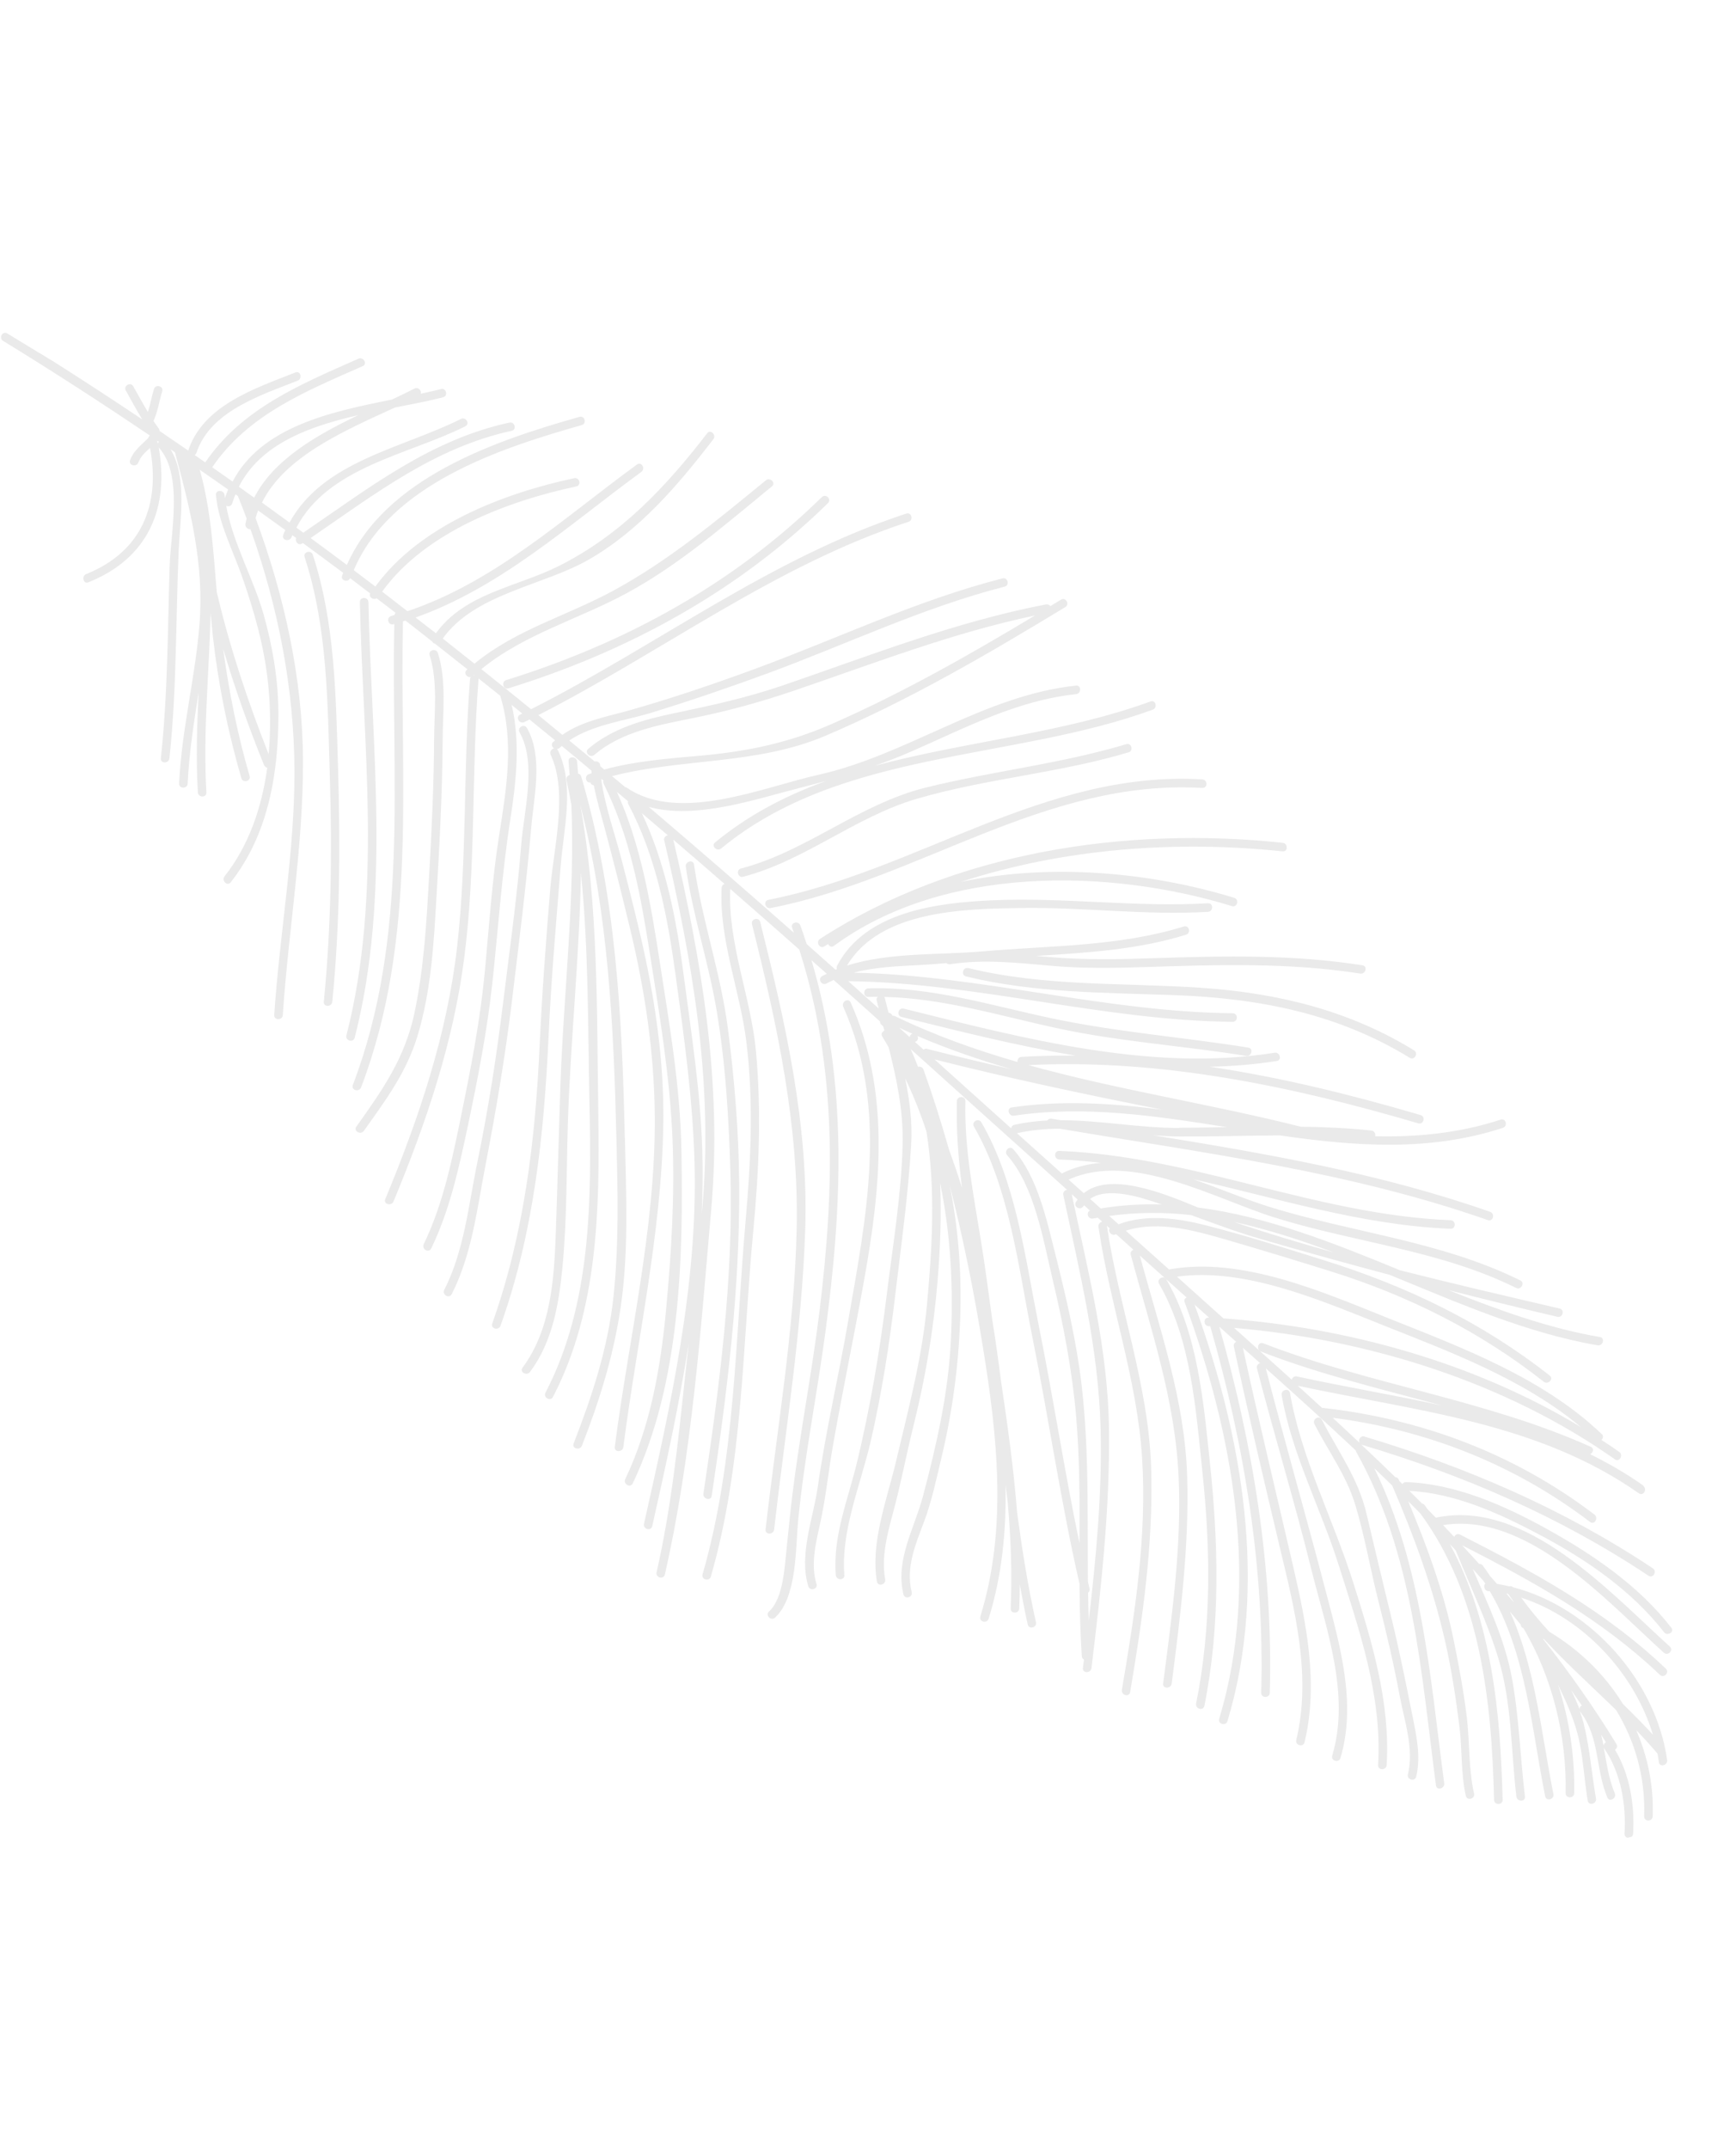 <svg width="261" height="323" viewBox="0 0 261 323" fill="none" xmlns="http://www.w3.org/2000/svg">
<g opacity="0.1" clip-path="url(#clip0_41_903)">
<path d="M198.727 213.393C198.354 212.655 197.243 213.304 197.617 214.042C199.756 218.242 202.434 221.729 203.805 226.337C205.211 231.031 206.041 235.946 207.249 240.707C208.45 245.441 209.56 250.187 210.455 254.991C211.168 258.762 212.609 262.878 211.675 266.711C211.486 267.519 212.724 267.85 212.916 267.054C213.654 264.004 212.945 260.854 212.34 257.839C211.382 253.052 210.431 248.291 209.28 243.543C207.99 238.223 206.716 232.913 205.467 227.596C204.207 222.187 201.2 218.233 198.724 213.38L198.727 213.393Z" fill="#272525"/>
<path d="M193.933 209.377C193.796 208.562 192.547 208.897 192.697 209.709C194.194 218.475 198.528 226.629 201.211 235.077C204.31 244.874 207.826 254.87 207.188 265.304C207.138 266.128 208.425 266.135 208.474 265.311C209.047 255.841 206.244 246.695 203.42 237.771C200.443 228.374 195.604 219.097 193.946 209.374L193.933 209.377Z" fill="#272525"/>
<path d="M175.366 192.313C174.958 191.598 173.848 192.247 174.256 192.962C179.088 201.308 179.788 211.842 180.776 221.231C182.004 232.828 182.154 244.591 179.832 256.057C179.671 256.871 180.912 257.215 181.073 256.401C183.517 244.226 183.182 231.877 181.876 219.585C180.914 210.445 180.036 200.405 175.35 192.304L175.366 192.313Z" fill="#272525"/>
<path d="M125.252 217.166C126.706 208.921 128.428 200.712 129.908 192.46C132.437 178.383 133.885 164.109 127.894 150.68C127.554 149.919 126.447 150.58 126.783 151.329C133.638 166.718 130.226 182.951 127.468 198.847C126.048 207.069 124.125 215.183 122.959 223.446C122.293 228.127 120.072 233.711 121.522 238.42C121.761 239.208 123.01 238.873 122.759 238.089C121.777 234.931 122.778 231.499 123.438 228.361C124.218 224.663 124.586 220.887 125.252 217.166V217.166Z" fill="#272525"/>
<path d="M107.006 224.814C109.339 209.248 111.274 193.613 111.133 177.845C111.072 170.1 110.428 162.296 109.44 154.624C108.358 146.247 105.531 138.27 104.343 129.948C104.231 129.127 102.985 129.474 103.106 130.28C104.14 137.52 106.482 144.491 107.712 151.706C109.079 159.737 109.576 168 109.812 176.144C110.283 192.337 108.158 208.523 105.759 224.499C105.64 225.315 106.881 225.658 107 224.842L107.006 224.814Z" fill="#272525"/>
<path d="M116.386 229.899C118.101 214.851 120.583 199.894 121.063 184.73C121.564 168.939 118.094 153.819 114.296 138.585C114.092 137.774 112.859 138.118 113.06 138.916C116.837 154.075 120.12 169.001 119.776 184.723C119.442 199.875 116.808 214.872 115.1 229.892C115.009 230.714 116.296 230.721 116.386 229.899Z" fill="#272525"/>
<path d="M62.771 155.703C64.839 148.889 65.228 141.659 65.635 134.601C66.09 126.812 66.504 119.022 66.55 111.221C66.578 107.036 67.133 102.195 65.836 98.162C65.585 97.377 64.336 97.712 64.6 98.493C65.847 102.391 65.287 107.165 65.264 111.214C65.231 117.903 64.912 124.586 64.54 131.271C64.145 138.326 63.773 145.362 62.305 152.299C60.876 159.024 57.485 163.88 53.579 169.335C53.096 170.005 54.216 170.651 54.699 169.981C57.983 165.383 61.115 161.177 62.771 155.703Z" fill="#272525"/>
<path d="M53.326 155.976C58.793 134.649 55.856 112.234 55.389 90.51C55.369 89.677 54.083 89.67 54.103 90.503C54.565 112.107 57.516 134.424 52.084 155.633C51.879 156.431 53.12 156.775 53.326 155.976Z" fill="#272525"/>
<path d="M48.673 150.571C48.595 151.389 49.881 151.396 49.959 150.578C51.121 138.868 51.174 127.104 50.821 115.341C50.492 104.626 50.383 93.676 47.033 83.392C46.782 82.608 45.533 82.942 45.797 83.724C49.284 94.417 49.261 105.889 49.598 117.035C49.932 128.221 49.784 139.429 48.686 150.567L48.673 150.571Z" fill="#272525"/>
<path d="M76.92 150.831C77.985 142.04 79.099 133.278 79.86 124.461C80.265 119.769 81.701 113.773 79.223 109.421C78.815 108.705 77.705 109.355 78.113 110.07C80.741 114.68 78.771 121.914 78.365 126.958C77.733 134.942 76.612 142.868 75.63 150.811C74.638 158.865 73.406 166.78 71.762 174.725C70.432 181.166 69.811 187.93 66.794 193.877C66.423 194.611 67.53 195.261 67.913 194.523C70.977 188.497 71.732 181.628 73.003 175.068C74.569 166.983 75.92 159.008 76.92 150.831Z" fill="#272525"/>
<path d="M93.936 171.041C93.533 152.734 92.591 134.382 87.383 116.713C87.316 116.46 87.13 116.321 86.917 116.283C86.862 115.676 86.82 115.065 86.766 114.458C86.682 113.642 85.405 113.619 85.479 114.451C85.541 115.137 85.6 115.811 85.647 116.488C85.344 116.569 85.083 116.856 85.175 117.25C85.443 118.503 85.686 119.763 85.913 121.014C86.468 135.197 84.714 149.391 84.24 163.566C83.996 170.879 83.817 178.187 83.557 185.491C83.308 192.332 82.792 199.893 78.566 205.568C78.067 206.229 79.184 206.863 79.686 206.215C83.06 201.7 84.005 196.093 84.549 190.606C85.255 183.4 85.153 176.058 85.377 168.819C85.775 156.327 87.122 143.743 87.342 131.191C88.495 142.659 88.389 154.274 88.621 165.786C88.928 180.455 88.939 195.988 82.019 209.321C81.635 210.059 82.755 210.706 83.139 209.968C89.951 196.839 90.159 181.721 89.951 167.269C89.717 151.863 89.986 136.215 87.25 121.007L87.243 120.982C91.462 137.334 92.259 154.184 92.675 171.028C92.869 178.967 93.08 186.969 92.237 194.874C91.431 202.513 89.026 209.837 86.244 216.964C85.937 217.736 87.188 218.063 87.485 217.308C90.143 210.524 92.267 203.668 93.321 196.449C94.543 188.091 94.138 179.465 93.952 171.05L93.936 171.041Z" fill="#272525"/>
<path d="M76.449 103.458C94.464 97.874 110.97 88.881 124.48 75.621C125.069 75.043 124.164 74.137 123.562 74.717C110.189 87.833 93.931 96.692 76.106 102.225C75.317 102.463 75.652 103.712 76.437 103.461L76.449 103.458Z" fill="#272525"/>
<path d="M169.662 113.095C170.45 112.857 170.131 111.617 169.331 111.859C159.43 114.823 149.12 115.908 139.107 118.402C129.085 120.912 121.255 127.972 111.398 130.546C110.603 130.759 110.935 131.995 111.73 131.782C121.031 129.357 128.512 122.81 137.786 120.081C148.239 117.01 159.209 116.22 169.659 113.082L169.662 113.095Z" fill="#272525"/>
<path d="M115.526 135.254C114.718 135.416 115.049 136.652 115.857 136.49C138.264 132.109 157.107 117.054 180.761 118.436C181.585 118.486 181.592 117.2 180.767 117.15C156.99 115.76 138.059 130.838 115.526 135.254Z" fill="#272525"/>
<path d="M123.282 141.139C122.589 141.582 123.242 142.705 123.931 142.25C124.116 142.132 124.314 142.012 124.511 141.891C124.64 142.222 124.999 142.45 125.371 142.175C141.743 130.108 166.58 130.457 185.222 136.197C186.018 136.444 186.349 135.206 185.566 134.956C173.171 131.138 158.07 129.681 144.455 132.559C159.96 127.498 176.888 126.289 192.833 127.965C193.655 128.056 193.661 126.77 192.839 126.679C169.253 124.184 143.448 128.042 123.279 141.126L123.282 141.139Z" fill="#272525"/>
<path d="M247.066 223.291C244.482 221.468 241.798 219.929 239.07 218.578C239.517 218.377 239.718 217.715 239.165 217.471C223.361 210.362 206.017 208.154 189.917 201.908C189.145 201.601 188.818 202.852 189.573 203.15C198.448 206.599 207.704 208.797 216.86 211.279C209.632 209.687 202.265 208.483 194.984 206.892C194.58 206.797 194.29 207.078 194.21 207.383C193.853 207.06 193.496 206.736 193.138 206.413C190.607 204.13 188.079 201.86 185.538 199.593C205.626 201.295 226.361 207.733 242.793 219.352C243.476 219.832 244.109 218.715 243.439 218.232C242.57 217.613 241.667 217.017 240.767 216.433C241.016 216.204 241.118 215.826 240.796 215.533C231.939 207.103 219.961 202.619 208.789 198.163C198.841 194.19 186.709 188.828 175.763 190.814C173.591 188.868 171.424 186.934 169.252 184.987C174.344 183.352 180.098 185.096 185.055 186.54C190.085 188.004 195.107 189.539 200.11 191.105C211.757 194.758 222.495 200.115 232.095 207.684C232.743 208.186 233.65 207.28 232.998 206.766C222.785 198.726 211.48 193.318 199.126 189.449C193.31 187.627 187.44 185.752 181.532 184.239C177.173 183.108 172.447 182.427 168.169 184.02C167.705 183.603 167.242 183.187 166.766 182.773C170.922 182.187 175.019 182.185 179.075 182.639C182.473 183.865 185.833 185.155 189.323 186.167C195.849 188.069 202.393 189.885 208.958 191.628C219.351 195.901 229.688 200.419 240.201 202.212C241.008 202.348 241.352 201.106 240.545 200.971C232.878 199.659 225.321 196.938 217.778 193.916C223.219 195.297 228.678 196.647 234.145 197.927C234.953 198.116 235.296 196.874 234.488 196.685C226.528 194.83 218.484 192.969 210.489 190.934C200.475 186.816 190.426 182.816 180.095 181.5C174.438 179.109 166.764 176.203 162.942 179.35C162.18 178.675 161.427 177.984 160.665 177.31C170.08 172.989 182.648 180.181 191.639 183.004C203.713 186.787 216.476 187.896 227.939 193.586C228.673 193.957 229.32 192.838 228.585 192.467C216.653 186.537 203.256 185.286 190.667 181.345C187.199 180.26 183.338 178.617 179.358 177.236C192.196 180.137 204.838 184.173 218.079 184.695C218.913 184.728 218.92 183.442 218.086 183.408C198.029 182.631 179.331 173.755 159.265 172.993C158.431 172.96 158.424 174.246 159.258 174.279C161.375 174.361 163.466 174.545 165.545 174.785C163.562 174.952 161.618 175.418 159.777 176.317C159.726 176.331 159.699 176.379 159.664 176.402C157.406 174.384 155.145 172.353 152.887 170.335C154.976 169.856 157.118 169.674 159.288 169.647C180.984 173.312 202.813 176.062 223.693 183.393C224.483 183.668 224.814 182.43 224.037 182.152C207.573 176.369 190.505 173.424 173.374 170.646C174.725 170.744 176.069 170.816 177.397 170.825C182.406 170.849 187.405 170.686 192.401 170.658C203.681 172.287 214.904 173.147 225.953 169.524C226.738 169.273 226.403 168.024 225.622 168.288C219.396 170.334 213.092 170.928 206.754 170.788C206.833 170.428 206.645 169.979 206.172 169.929C202.637 169.552 199.096 169.405 195.553 169.354C181.994 165.93 168.073 163.832 154.619 160.095C174.475 159.115 194.276 163.274 213.238 168.848C214.031 169.081 214.374 167.84 213.581 167.606C203.234 164.565 192.606 161.937 181.874 160.337C185.25 160.271 188.613 160.005 191.959 159.473C192.778 159.349 192.43 158.103 191.628 158.237C173.072 161.195 153.79 156.045 135.877 151.61C135.066 151.408 134.735 152.646 135.533 152.851C144.034 154.954 152.828 157.195 161.713 158.667C159.004 158.65 156.3 158.698 153.584 158.858C153.132 158.885 152.926 159.278 152.98 159.629C146.692 157.811 140.522 155.625 134.556 152.734C134.431 152.673 134.307 152.666 134.191 152.684C134.148 152.627 134.119 152.568 134.089 152.508C133.956 152.314 133.787 152.237 133.594 152.222C133.404 151.515 133.215 150.809 133.051 150.095C133.024 149.995 132.988 149.91 132.929 149.844C141.876 150.029 150.545 152.763 159.263 154.619C168.512 156.589 178.02 157.205 187.346 158.708C188.153 158.844 188.509 157.599 187.69 157.467C177.773 155.879 167.727 155.123 157.886 153.014C148.825 151.088 139.917 148.269 130.557 148.56C129.728 148.593 129.717 149.866 130.55 149.846C131.031 149.825 131.507 149.833 131.979 149.828C131.826 149.964 131.744 150.162 131.811 150.414C131.916 150.805 132.008 151.2 132.113 151.591C130.582 150.216 129.063 148.838 127.536 147.476C146.963 147.72 165.877 153.415 185.325 153.585C186.152 153.593 186.158 152.307 185.331 152.298C166.153 152.124 147.498 146.589 128.344 146.205C131.511 145.357 134.886 145.237 138.165 145.061C139.539 144.99 140.915 144.879 142.291 144.767C142.432 144.891 142.614 144.964 142.836 144.932C147.847 144.157 152.849 144.709 157.862 145.151C162.574 145.579 167.223 145.523 171.954 145.364C182.839 145.016 193.69 144.637 204.502 146.337C205.309 146.472 205.665 145.228 204.846 145.096C194.468 143.455 184.062 143.674 173.581 144.022C168.316 144.202 163.138 144.305 157.881 143.861C157.177 143.807 156.47 143.739 155.765 143.685C163.37 143.202 170.988 142.77 178.315 140.495C179.103 140.257 178.781 139.005 177.984 139.259C168.199 142.3 157.833 142.117 147.713 143.003C141.279 143.564 133.722 143.115 127.341 145.135C132.323 136.783 145.027 136.611 153.591 136.479C162.925 136.344 172.282 137.609 181.612 137.056C182.438 137.011 182.445 135.725 181.619 135.77C170.757 136.409 159.868 134.824 148.985 135.334C140.799 135.715 130.082 137.046 125.859 145.154C125.761 145.343 125.767 145.517 125.823 145.677C125.748 145.698 125.688 145.727 125.616 145.76C124.175 144.47 122.721 143.182 121.283 141.905C120.979 140.972 120.672 140.027 120.33 139.104C120.054 138.326 118.805 138.661 119.094 139.436C119.19 139.694 119.258 139.946 119.354 140.204C112.144 133.834 104.869 127.522 97.531 121.281C104.642 123.243 113.693 120.088 120.176 118.445C121.554 118.089 122.933 117.734 124.279 117.359C118.287 119.519 112.614 122.418 107.508 126.626C106.865 127.15 107.783 128.053 108.427 127.529C126.534 112.604 152.165 114.403 173.308 106.669C174.082 106.381 173.751 105.144 172.977 105.433C159.863 110.231 145.161 111.426 131.506 115.112C133.31 114.48 135.111 113.781 136.916 113C145.014 109.464 152.857 105.28 161.772 104.338C162.588 104.255 162.607 102.965 161.779 103.052C147.909 104.524 136.483 113.454 123.025 116.465C114.684 118.335 102.119 123.77 94.261 118.412C94.165 118.357 94.073 118.314 93.99 118.309C93.341 117.753 92.682 117.213 92.02 116.66C102.632 113.925 113.738 115.005 124.115 110.589C136.7 105.229 148.495 98.337 160.171 91.247C160.879 90.813 160.23 89.703 159.521 90.136C158.985 90.456 158.452 90.788 157.916 91.107C157.783 90.913 157.549 90.8 157.265 90.849C143.62 93.464 130.711 98.573 117.595 103.06C112.256 104.883 106.915 106.044 101.397 107.198C96.775 108.166 92.086 109.436 88.435 112.564C87.807 113.097 88.725 114 89.353 113.467C93.51 109.906 99.215 108.945 104.421 107.888C109.615 106.835 114.534 105.463 119.552 103.753C131.493 99.674 143.249 95.105 155.614 92.508C145.703 98.463 135.646 104.173 125.048 108.824C118.563 111.671 112.351 112.957 105.312 113.585C100.412 114.019 95.562 114.386 90.835 115.666C90.642 115.502 90.449 115.337 90.256 115.172C90.246 115.134 90.236 115.097 90.238 115.055C90.214 114.562 89.758 114.373 89.401 114.455C88.132 113.402 86.851 112.353 85.582 111.3C89.181 108.889 93.959 108.353 98.018 107.103C103.852 105.31 109.635 103.327 115.372 101.222C127.273 96.844 138.734 91.325 151.046 88.175C151.853 87.959 151.509 86.726 150.714 86.939C137.87 90.218 125.884 95.999 113.476 100.554C107.371 102.798 101.187 104.901 94.932 106.686C91.316 107.722 87.61 108.323 84.544 110.456C83.346 109.466 82.135 108.479 80.936 107.488C99.601 97.971 116.499 84.993 136.591 78.433C137.376 78.182 137.041 76.933 136.26 77.197C115.894 83.843 98.793 97.025 79.848 106.604C77.358 104.58 74.873 102.569 72.365 100.577C78.796 95.312 87.074 93.053 94.307 89.114C102.227 84.815 109.114 78.778 116.058 73.104C116.702 72.58 115.784 71.677 115.14 72.201C107.809 78.195 100.574 84.244 92.217 88.781C85.241 92.57 77.499 94.659 71.334 99.758C69.738 98.496 68.155 97.23 66.563 95.98C71.397 89.195 81.693 88.059 88.624 84.052C96.198 79.67 101.976 72.876 107.24 66.03C107.742 65.381 106.821 64.465 106.322 65.126C100.053 73.269 93.293 80.435 83.981 85.093C77.626 88.27 69.923 89.144 65.539 95.186C64.515 94.392 63.495 93.611 62.471 92.817C75.313 88.267 85.534 78.877 96.424 70.929C97.091 70.439 96.442 69.329 95.775 69.818C84.721 77.864 74.384 87.475 61.257 91.871C59.992 90.885 58.731 89.912 57.453 88.929C63.899 79.982 76.305 75.319 86.653 73.114C87.458 72.939 87.127 71.703 86.322 71.878C75.655 74.155 63.093 78.994 56.436 88.16C55.352 87.342 54.267 86.524 53.183 85.706C58.652 72.816 75.064 67.404 87.455 63.895C88.249 63.682 87.927 62.429 87.123 62.658C74.366 66.266 57.958 71.839 52.146 84.916C50.337 83.562 48.527 82.208 46.696 80.873C56.261 74.335 65.332 67.267 76.923 64.756C77.728 64.581 77.397 63.345 76.592 63.52C64.704 66.083 55.424 73.383 45.602 80.071C45.249 79.814 44.909 79.554 44.559 79.309C49.354 70.156 61.372 68.382 69.955 64.081C70.693 63.708 70.044 62.597 69.305 62.971C60.437 67.416 48.604 69.275 43.53 78.544C42.151 77.535 40.762 76.541 39.386 75.544C42.854 68.504 52.077 64.626 59.38 61.25C61.95 60.75 64.419 60.278 66.621 59.715C67.416 59.502 67.085 58.266 66.29 58.478C65.319 58.739 64.309 58.955 63.261 59.182C63.408 58.723 62.894 58.117 62.322 58.406C61.264 58.946 60.114 59.498 58.913 60.063C49.646 61.911 39.283 64.16 34.971 72.387C33.955 71.672 32.935 70.945 31.906 70.234C37.341 62.26 46.027 58.797 54.536 55.03C55.297 54.691 54.635 53.584 53.887 53.919C45.148 57.789 36.426 61.37 30.858 69.501C30.326 69.129 29.797 68.771 29.265 68.4C29.381 68.328 29.486 68.218 29.538 68.056C31.606 61.796 39.225 59.403 44.752 57.219C45.51 56.921 45.188 55.669 44.421 55.983C38.369 58.375 30.545 60.917 28.3 67.725C26.861 66.745 25.419 65.752 23.98 64.772C23.99 64.661 23.957 64.535 23.869 64.41C23.593 64.037 23.331 63.662 23.077 63.27C23.728 61.865 23.93 60.297 24.386 58.822C24.633 58.026 23.395 57.695 23.145 58.479C22.797 59.6 22.608 60.813 22.23 61.928C21.471 60.658 20.755 59.349 20.03 58.056C19.622 57.341 18.512 57.99 18.92 58.705C19.73 60.165 20.515 61.631 21.397 63.057C16.963 60.081 12.488 57.157 7.976 54.296C5.627 52.897 3.361 51.503 1.098 50.122C0.4 49.687 -0.247 50.807 0.464 51.238C7.935 55.807 15.267 60.563 22.527 65.459C22.406 65.559 22.319 65.69 22.293 65.846C21.259 66.88 20.101 67.705 19.561 69.174C19.27 69.955 20.521 70.283 20.803 69.517C21.139 68.603 21.847 67.967 22.556 67.331C24.129 75.725 21.402 82.905 12.965 86.288C12.207 86.586 12.529 87.838 13.296 87.524C22.343 83.897 25.482 76.282 23.856 67.239C23.86 67.252 23.866 67.277 23.883 67.286C27.571 71.314 25.663 80.087 25.501 85.133C25.213 94.756 25.223 104.38 24.183 113.974C24.093 114.796 25.379 114.803 25.47 113.981C26.584 103.609 26.419 93.202 26.858 82.781C27.052 78.308 28.189 71.703 25.639 67.532C25.853 67.677 26.081 67.819 26.299 67.977C26.299 67.977 26.302 67.99 26.305 68.002C28.64 76.666 30.703 84.82 29.991 93.868C29.356 101.893 27.298 109.705 26.93 117.768C26.897 118.601 28.18 118.596 28.217 117.775C28.427 113.162 29.152 108.6 29.864 104.042C29.619 109.029 29.45 114.05 29.747 119.095C29.792 119.921 31.079 119.928 31.033 119.102C30.494 110.025 31.468 101.043 31.656 92.11C31.768 93.283 31.876 94.444 32 95.614C32.816 102.846 34.254 109.978 36.288 116.964C36.513 117.755 37.766 117.433 37.524 116.633C35.688 110.337 34.428 103.968 33.546 97.498C35.3 103.437 37.378 109.276 39.692 114.984C39.781 115.217 39.977 115.34 40.18 115.394C39.368 121.344 37.412 127.114 33.764 131.715C33.258 132.351 34.167 133.27 34.682 132.619C40.399 125.395 41.91 115.998 41.854 107.008C41.815 102.016 40.972 97.104 39.621 92.315C38.125 87.037 34.966 81.501 34.012 76.024C34.338 76.18 34.789 76.1 34.924 75.644C35.068 75.173 35.223 74.74 35.402 74.3C35.533 74.386 35.652 74.476 35.771 74.566C36.221 75.689 36.654 76.803 37.079 77.934C37.014 78.194 36.952 78.468 36.902 78.738C36.81 79.25 37.274 79.571 37.657 79.536C41.813 91.213 44.235 103.531 44.273 115.933C44.298 128.19 42.038 140.342 41.23 152.565C41.181 153.39 42.467 153.397 42.516 152.572C43.367 139.851 45.584 127.237 45.553 114.454C45.532 102.061 42.739 89.519 38.427 77.87C38.538 77.475 38.655 77.106 38.798 76.729C40.17 77.714 41.539 78.685 42.899 79.673C42.789 79.919 42.676 80.152 42.582 80.407C42.275 81.179 43.513 81.51 43.824 80.751C43.863 80.645 43.918 80.549 43.958 80.444C44.156 80.58 44.346 80.732 44.532 80.872C44.319 81.388 44.853 82.07 45.414 81.69C45.448 81.667 45.495 81.641 45.53 81.618C47.551 83.105 49.587 84.601 51.599 86.103C51.554 86.237 51.492 86.362 51.438 86.512C51.169 87.273 52.324 87.599 52.639 86.906C53.653 87.662 54.645 88.438 55.646 89.197C55.405 89.762 56.129 90.244 56.612 89.925C57.565 90.657 58.527 91.373 59.468 92.108C59.397 92.194 59.341 92.29 59.337 92.427C59.16 92.474 58.987 92.534 58.814 92.594C58.019 92.807 58.354 94.056 59.145 93.83C59.196 93.817 59.246 93.803 59.284 93.793C58.778 117.184 61.594 140.713 53.043 163.096C52.752 163.878 53.99 164.208 54.285 163.44C62.923 140.83 60.033 117.024 60.583 93.391C60.709 93.357 60.835 93.323 60.958 93.277C62.302 94.309 63.625 95.361 64.961 96.409C65.046 96.576 65.216 96.706 65.407 96.763C67.035 98.044 68.659 99.312 70.278 100.609C70.247 100.645 70.212 100.667 70.168 100.706C69.647 101.184 70.233 101.906 70.801 101.754C70.729 101.84 70.677 101.949 70.664 102.101C69.625 115.481 70.244 128.944 68.727 142.304C67.225 155.47 62.986 168.058 57.922 180.245C57.599 181.008 58.85 181.335 59.163 180.589C64.062 168.797 68.176 156.648 69.799 143.936C71.584 130.059 70.857 116.043 71.941 102.124C71.949 102.054 71.936 102.004 71.922 101.953C73.02 102.822 74.122 103.703 75.207 104.575C77.352 111.518 76.123 118.689 75.018 125.718C73.954 132.493 73.53 139.34 72.881 146.153C72.194 153.327 70.845 160.301 69.404 167.339C68.04 174.005 66.682 180.845 63.71 187.01C63.355 187.754 64.462 188.404 64.829 187.656C67.658 181.814 69.027 175.417 70.366 169.109C71.85 162.032 73.236 154.995 74.015 147.81C74.903 139.621 75.441 131.433 76.707 123.292C77.608 117.52 78.254 111.655 76.928 105.953C77.462 106.378 77.985 106.819 78.522 107.256C78.415 107.312 78.296 107.371 78.189 107.427C77.447 107.788 78.096 108.898 78.838 108.537C79.102 108.412 79.35 108.278 79.611 108.141C80.892 109.19 82.171 110.227 83.452 111.276C83.352 111.357 83.265 111.434 83.168 111.528C82.809 111.854 82.981 112.295 83.305 112.492C82.92 112.568 82.575 112.998 82.795 113.467C85.45 119.083 83.213 127.592 82.731 133.562C82.078 141.471 81.489 149.363 81.125 157.289C80.475 171.417 78.787 185.552 74.004 198.935C73.725 199.713 74.963 200.044 75.245 199.279C80.265 185.264 81.8 170.507 82.477 155.724C82.865 147.182 83.615 138.68 84.296 130.168C84.737 124.547 86.428 118.145 83.909 112.83C83.857 112.736 83.796 112.658 83.728 112.608C83.845 112.59 83.968 112.544 84.09 112.444C84.208 112.331 84.343 112.227 84.465 112.127C85.955 113.35 87.436 114.589 88.918 115.828C88.914 115.965 88.938 116.107 88.934 116.243C88.808 116.277 88.682 116.311 88.546 116.36C87.803 116.614 88.066 117.747 88.786 117.608C88.828 117.867 89.03 118.016 89.278 118.03C89.699 120.257 90.359 122.419 90.951 124.627C92.279 129.584 93.522 134.578 94.728 139.582C96.963 148.881 98.368 158.212 98.443 167.779C98.576 184.522 94.56 200.972 92.43 217.497C92.327 218.322 93.61 218.317 93.717 217.504C95.787 201.414 99.43 185.538 99.72 169.262C99.875 160.81 98.807 152.484 97.084 144.238C96.037 139.218 94.746 134.25 93.468 129.279C92.448 125.32 90.96 121.23 90.387 117.125L90.463 117.104C90.55 117.176 90.636 117.247 90.723 117.319C90.669 117.468 90.675 117.643 90.76 117.809C94.717 125.713 96.285 134.392 97.66 143.056C99.142 152.421 100.714 161.721 101.108 171.215C101.461 179.747 100.935 188.379 100.14 196.867C99.332 205.561 97.776 214.388 94.007 222.321C93.652 223.065 94.759 223.715 95.127 222.967C102.299 207.903 102.754 189.217 102.447 172.831C102.266 163.171 100.605 153.746 99.137 144.229C97.804 135.621 96.341 126.982 92.748 119.021C93.307 119.493 93.866 119.965 94.425 120.437C94.383 120.583 94.382 120.732 94.48 120.895C98.685 128.868 100.352 137.711 101.571 146.551C102.846 155.85 104.164 165.313 104.42 174.695C104.926 193.083 100.821 211.219 96.822 229.043C96.646 229.848 97.887 230.191 98.064 229.387C100.112 220.279 102.104 211.16 103.545 201.958C103.347 203.742 103.149 205.525 102.951 207.309C101.92 217.036 100.89 226.764 98.719 236.323C98.53 237.131 99.771 237.474 99.96 236.667C104.019 218.813 105.343 199.989 106.928 181.784C108.597 162.678 105.53 144.774 101.232 126.212C103.81 128.415 106.378 130.633 108.938 132.868C108.701 132.945 108.508 133.132 108.498 133.446C108.086 141.195 111.25 148.866 112.202 156.507C113.312 165.39 112.899 174.397 112.118 183.287C110.538 201.058 110.605 219.374 105.63 236.634C105.4 237.44 106.638 237.771 106.872 236.978C111.748 220.055 111.616 202.256 113.265 184.845C114.11 175.939 114.477 167.065 113.668 158.142C112.938 149.968 109.402 141.816 109.787 133.614C113.259 136.632 116.725 139.678 120.163 142.719C125.874 160.55 125.485 178.475 123.218 197.011C122.073 206.363 120.233 215.645 119.089 224.997C118.774 227.556 118.557 230.129 118.271 232.693C117.965 235.385 117.815 240.225 115.609 242.236C115 242.791 115.918 243.694 116.527 243.139C119.877 240.051 119.593 232.582 120.008 228.428C120.934 219.067 122.802 209.791 124.062 200.463C126.636 181.358 127.463 162.747 121.999 144.322C122.764 145.01 123.543 145.694 124.305 146.368C124.079 146.483 123.836 146.588 123.614 146.716C122.882 147.114 123.531 148.225 124.263 147.826C124.617 147.636 124.976 147.459 125.337 147.295C127.203 148.958 129.068 150.622 130.937 152.298C131.4 152.715 131.847 153.122 132.31 153.539C132.311 153.742 132.377 153.94 132.592 154.085C132.659 154.135 132.718 154.2 132.785 154.25C132.846 154.477 132.903 154.692 132.964 154.919C132.637 155.06 132.409 155.419 132.646 155.802C132.978 156.334 133.285 156.874 133.608 157.423C134.83 162.234 135.839 167.061 135.705 172.113C135.503 179.685 134.221 187.262 133.299 194.77C132.27 203.09 130.871 211.294 128.933 219.452C127.585 225.168 125.183 230.787 125.657 236.744C125.728 237.564 127.005 237.586 126.943 236.751C126.411 229.971 129.441 223.061 130.934 216.523C132.581 209.348 133.716 202.081 134.582 194.764C135.481 187.222 136.533 179.693 136.988 172.107C137.188 168.714 136.767 165.379 136.085 162.073C137.342 164.697 138.41 167.372 139.289 170.098C140.682 178.676 140.147 187.729 139.358 196.188C138.607 204.286 136.516 212.025 134.653 219.907C133.315 225.512 130.854 231.918 131.842 237.724C131.979 238.539 133.228 238.204 133.078 237.392C132.404 233.463 133.675 229.729 134.637 225.955C135.633 222.051 136.393 218.075 137.373 214.162C139.162 206.963 140.363 199.84 140.968 192.458C141.35 187.677 141.564 182.725 141.339 177.796C142.942 185.547 143.362 193.574 142.95 201.621C142.563 209.513 140.792 217.235 138.775 224.846C137.48 229.75 134.574 234.45 135.831 239.643C136.022 240.457 137.267 240.11 137.067 239.312C136.162 235.579 137.631 232.184 138.917 228.756C140.084 225.645 140.767 222.339 141.54 219.116C143.277 211.877 144.209 204.556 144.391 197.111C144.543 190.715 144.03 184.309 142.769 178.089C144.821 186.098 146.44 194.21 147.776 202.478C149.949 215.835 151.477 229.812 147.39 242.968C147.143 243.764 148.381 244.095 148.631 243.312C150.678 236.719 151.311 229.951 151.178 223.146C151.288 224.062 151.399 224.979 151.513 225.909C151.975 231.166 152.187 236.45 151.947 241.76C151.914 242.594 153.197 242.588 153.234 241.767C153.289 240.563 153.316 239.352 153.318 238.148C153.682 240.16 154.07 242.165 154.513 244.169C154.688 244.974 155.937 244.64 155.749 243.838C154.526 238.365 153.657 232.852 152.914 227.304C152.394 220.67 151.466 214.077 150.484 207.485C150.093 204.412 149.661 201.337 149.166 198.279C148.637 194.337 148.108 190.396 147.475 186.469C146.357 179.521 144.961 172.594 145.149 165.526C145.17 164.696 143.884 164.689 143.863 165.519C143.745 169.823 144.088 174.18 144.633 178.536C144.014 176.579 143.345 174.636 142.65 172.699C141.509 168.692 140.254 164.715 138.844 160.766C138.701 160.385 138.332 160.268 138.017 160.352C137.682 159.455 137.305 158.555 136.907 157.675C144.746 164.728 152.585 171.781 160.424 178.834C160.09 178.897 159.774 179.184 159.864 179.62C162.332 191.303 165.173 202.765 165.47 214.773C165.712 224.403 164.803 234.03 163.69 243.603C163.638 242.197 163.615 240.798 163.591 239.398C163.757 239.259 163.861 239.042 163.802 238.773C163.711 238.433 163.645 238.085 163.566 237.741C163.467 227.884 163.761 218.03 162.617 208.209C161.843 201.589 160.291 194.987 158.668 188.526C157.357 183.334 155.984 176.847 152.326 172.73C151.78 172.105 150.876 173.023 151.422 173.648C155.527 178.267 156.834 186.327 158.225 192.174C159.858 199.024 161.2 205.952 161.797 212.972C162.344 219.302 162.318 225.664 162.301 232.009C160.032 221.07 158.342 210.017 156.136 199.061C154.13 189.053 152.734 177.636 147.537 168.686C147.117 167.973 146.006 168.623 146.427 169.335C151.8 178.59 153.151 190.748 155.239 201.114C157.711 213.418 159.498 225.838 162.301 238.067C162.324 241.684 162.404 245.313 162.643 248.927C162.656 249.18 162.795 249.346 162.971 249.448C162.921 249.867 162.875 250.298 162.812 250.721C162.709 251.546 164.004 251.537 164.098 250.727C165.548 238.779 166.877 226.835 166.732 214.787C166.58 202.767 163.601 191.193 161.129 179.497C161.432 179.768 161.734 180.038 162.02 180.3C161.93 180.418 161.841 180.537 161.754 180.669C161.322 181.379 162.439 182.013 162.874 181.315C162.914 181.264 162.958 181.225 162.982 181.164C163.284 181.435 163.571 181.696 163.873 181.967C163.241 182.231 163.569 183.305 164.327 183.156C164.57 183.105 164.82 183.078 165.05 183.03L165.726 183.634C165.391 183.696 165.079 183.996 165.15 184.41C166.877 196.156 170.968 207.283 171.713 219.198C172.448 230.873 170.626 242.542 168.668 254.005C168.533 254.812 169.774 255.156 169.909 254.349C171.797 243.229 173.4 232.105 173.074 220.794C172.714 208.249 168.243 196.561 166.417 184.246C166.559 184.37 166.704 184.507 166.845 184.632C166.545 185.077 167.1 185.834 167.735 185.529C167.76 185.522 167.785 185.516 167.81 185.509C168.682 186.289 169.541 187.073 170.413 187.854C170.129 187.957 169.902 188.22 170.004 188.599C172.994 199.709 176.674 210.365 177.199 221.96C177.675 232.365 176.202 242.765 174.874 253.046C174.77 253.871 176.053 253.865 176.16 253.053C177.488 242.718 178.794 232.404 178.485 221.967C178.146 210.457 174.347 199.712 171.362 188.722C173.71 190.824 176.058 192.926 178.406 195.028C178.151 195.137 177.975 195.387 178.107 195.73C185.354 215.408 189.489 237.853 183.301 258.359C183.055 259.155 184.305 259.483 184.543 258.703C190.712 238.229 186.758 215.802 179.599 196.101C180.329 196.757 181.056 197.4 181.786 198.056L181.717 198.048C180.892 197.999 180.885 199.285 181.71 199.335C181.792 199.339 181.875 199.344 181.957 199.349C187.099 217.279 190.137 235.732 189.619 254.436C189.598 255.266 190.884 255.273 190.905 254.442C191.421 235.781 188.415 217.346 183.321 199.444L183.346 199.437C184.182 200.186 185.019 200.936 185.855 201.685C185.616 201.803 185.427 202.057 185.506 202.401C187.668 212.489 190.027 222.552 192.419 232.593C194.675 242.021 197.198 251.891 194.89 261.541C194.7 262.349 195.938 262.68 196.131 261.885C198.265 252.998 196.39 243.981 194.378 235.259C191.866 224.371 189.228 213.518 186.868 202.59C187.473 203.131 188.081 203.685 188.698 204.222C188.949 204.453 189.197 204.67 189.46 204.897C189.145 204.982 188.88 205.255 188.976 205.662C191.565 215.677 194.585 225.536 197.076 235.59C199.31 244.632 203.069 254.577 200.293 263.893C200.059 264.686 201.3 265.029 201.534 264.236C203.981 256.009 201.435 247.267 199.343 239.256C196.417 228.033 193.201 216.888 190.303 205.672C194.835 209.717 199.368 213.816 203.832 218.015C203.849 218.078 203.863 218.128 203.88 218.191C212.508 233.538 213.636 251.272 215.891 268.367C216.003 269.189 217.236 268.845 217.127 268.036C215.001 251.975 213.828 235.388 206.614 220.677C207.522 221.542 208.421 222.423 209.316 223.292C212.606 230.929 215.458 238.696 217.296 246.817C218.244 251.011 218.893 255.299 219.424 259.551C219.846 262.994 219.617 266.53 220.378 269.923C220.553 270.728 221.802 270.393 221.614 269.592C220.772 265.842 220.979 261.771 220.509 257.949C220.032 254.101 219.319 250.277 218.545 246.482C217.084 239.315 214.541 232.398 211.719 225.65C212.325 226.245 212.934 226.852 213.53 227.463C222.595 239.799 224.272 255.643 224.624 270.529C224.644 271.362 225.93 271.369 225.91 270.536C225.601 257.477 224.267 243.664 217.97 232.074C218.27 232.386 218.573 232.71 218.864 233.038C221.016 238.397 223.537 243.616 225.236 249.151C227.307 255.87 227.163 263.102 227.98 270.036C228.076 270.848 229.365 270.868 229.266 270.043C228.557 264.067 228.389 258.041 227.289 252.116C226.223 246.426 223.704 241.111 221.4 235.793C221.936 236.379 222.475 236.978 223.002 237.581C223.096 237.731 223.203 237.879 223.297 238.029C222.992 238.354 223.138 239.099 223.751 239.165C223.833 239.17 223.919 239.188 224.001 239.192C229.455 248.494 230.213 259.499 232.31 269.998C232.472 270.806 233.708 270.475 233.546 269.666C231.698 260.399 230.862 250.767 227.002 242.215C227.558 242.877 228.101 243.543 228.644 244.208C228.641 244.399 228.733 244.59 228.966 244.704C228.998 244.722 229.03 244.741 229.062 244.759C233.407 252.194 235.56 260.933 235.387 269.525C235.366 270.355 236.653 270.362 236.674 269.531C236.775 264.055 235.959 258.487 234.239 253.229C235.414 255.645 236.509 258.069 237.2 260.697C238.04 263.933 238.148 267.365 238.708 270.663C238.845 271.478 240.094 271.143 239.944 270.332C239.281 266.494 239.016 262.63 238.046 258.861C237.884 258.255 237.681 257.647 237.465 257.043C237.485 257.118 237.509 257.207 237.583 257.281C240.573 261.226 239.821 265.835 241.662 270.183C241.988 270.947 243.095 270.285 242.772 269.533C241.786 267.215 241.55 264.872 241.103 262.598C241.123 262.674 241.147 262.762 241.209 262.84C243.696 266.473 244.512 271.285 244.24 275.617C244.19 276.441 245.477 276.448 245.526 275.624C245.794 271.374 245.028 266.698 242.805 262.994C243.071 262.828 243.24 262.499 243.025 262.151C239.65 256.619 235.924 251.344 231.93 246.276C232.01 246.322 232.074 246.359 232.154 246.405C235.577 250.098 239.341 253.498 242.961 257.017C245.828 261.711 247.399 267.171 247.19 273.001C247.156 273.835 248.442 273.842 248.476 273.008C248.64 268.421 247.736 264.039 245.99 260.045C247.076 261.174 248.144 262.334 249.156 263.537C249.159 263.549 249.175 263.559 249.191 263.568C249.281 264.003 249.355 264.43 249.407 264.876C249.519 265.698 250.764 265.35 250.643 264.544C248.983 252.699 239.201 241.623 227.489 238.583C227.308 238.415 227.083 238.38 226.881 238.434C226.289 238.295 225.676 238.176 225.066 238.069C224.733 237.685 224.384 237.292 224.039 236.911C223.682 236.385 223.321 235.846 222.938 235.326C222.789 235.123 222.582 235.057 222.383 235.07C221.56 234.168 220.749 233.263 219.917 232.377L219.897 232.301C230.583 237.767 240.76 243.355 249.55 251.736C250.149 252.305 251.055 251.4 250.453 250.818C241.316 242.098 230.689 236.346 219.527 230.67C219.134 230.464 218.777 230.695 218.63 231.005C218.066 230.412 217.517 229.829 216.953 229.237C229.625 227.18 241.732 240.824 250.147 248.412C250.755 248.966 251.674 248.057 251.05 247.494C242.082 239.405 229.415 225.235 215.87 228.121C215.444 227.694 215.016 227.255 214.603 226.824C214.47 226.63 214.34 226.449 214.207 226.254C214.1 226.107 213.959 226.037 213.816 226.008C213.184 225.366 212.527 224.73 211.883 224.092C218.925 224.436 225.774 227.644 231.88 230.902C238.663 234.52 245.417 239.187 250.171 245.323C250.67 245.973 251.78 245.324 251.281 244.674C246.359 238.313 239.501 233.66 232.53 229.795C226.163 226.269 218.771 223.003 211.383 222.779C211.123 222.768 210.954 222.894 210.852 223.07C210.704 222.92 210.556 222.771 210.395 222.625C210.359 222.54 210.322 222.455 210.286 222.37C210.181 222.128 209.995 222.042 209.793 222.042C208.089 220.376 206.363 218.729 204.628 217.098C204.676 217.126 204.711 217.157 204.769 217.169C220.052 221.727 234.546 227.984 247.845 236.846C248.538 237.31 249.171 236.193 248.492 235.727C235.096 226.809 220.5 220.525 205.125 215.924C204.507 215.738 204.17 216.45 204.422 216.883C203.066 215.61 201.715 214.35 200.366 213.102C214.482 214.918 227.704 220.11 239.07 228.773C239.731 229.272 240.365 228.155 239.717 227.653C227.772 218.55 213.802 213.288 198.916 211.625C198.862 211.626 198.824 211.636 198.783 211.634C197.563 210.514 196.331 209.397 195.115 208.29C212.863 212.107 231.087 213.713 246.392 224.458C247.075 224.938 247.709 223.822 247.038 223.339L247.066 223.291ZM23.724 66.693C23.686 66.555 23.678 66.422 23.641 66.283L23.672 66.247C23.739 66.297 23.819 66.343 23.887 66.393C23.802 66.483 23.75 66.591 23.711 66.697L23.724 66.693ZM33.809 74.862C33.797 74.716 33.769 74.561 33.757 74.416C33.686 73.597 32.396 73.577 32.47 74.409C32.832 78.585 34.998 82.683 36.379 86.626C38.226 91.904 39.728 97.154 40.306 102.745C40.668 106.163 40.716 109.774 40.393 113.363C37.26 105.454 34.535 97.301 32.592 88.993C32.064 82.833 31.729 76.69 30.051 70.677C30.041 70.639 30.021 70.617 29.998 70.582C31.428 71.579 32.87 72.571 34.303 73.58C34.13 73.992 33.963 74.428 33.812 74.874L33.809 74.862ZM53.909 62.377C47.63 65.385 41.127 69.074 38.214 74.803C37.714 74.451 37.227 74.095 36.73 73.754C36.649 73.654 36.55 73.587 36.444 73.547C36.262 73.42 36.079 73.293 35.909 73.163C39.184 66.715 46.47 64.087 53.912 62.39L53.909 62.377ZM37.67 76.004L37.664 75.979L37.67 76.004ZM71.158 101.523C71.158 101.523 71.224 101.464 71.258 101.442L71.329 101.504C71.329 101.504 71.208 101.509 71.158 101.523ZM99.875 126.346C104.019 144.232 107.096 161.62 105.714 180.027C105.658 180.827 105.573 181.62 105.501 182.41C105.632 179.319 105.682 176.223 105.588 173.098C105.345 164.117 103.901 155.094 102.734 146.199C101.668 137.98 100.031 129.752 96.502 122.233C97.8 123.345 99.108 124.442 100.407 125.554C100.072 125.617 99.769 125.901 99.859 126.336L99.875 126.346ZM177.337 169.543C171.477 169.572 165.412 168.385 159.475 168.38C159.021 168.299 158.57 168.231 158.116 168.15C157.817 168.094 157.598 168.234 157.458 168.42C155.79 168.502 154.14 168.701 152.495 169.074C152.193 169.155 152.047 169.37 152.029 169.605C148.185 166.159 144.338 162.701 140.504 159.24C151.846 162.109 163.285 164.534 174.763 166.799C167.188 165.827 159.621 165.34 152.106 166.461C151.288 166.585 151.632 167.818 152.437 167.697C163.058 166.109 173.755 167.731 184.444 169.424C182.075 169.464 179.706 169.503 177.33 169.518L177.337 169.543ZM137.567 156.606C138.009 156.487 138.093 156.046 137.939 155.722C142.553 157.704 147.272 159.319 152.066 160.712C147.83 159.737 143.6 158.735 139.391 157.659C139.171 157.596 138.985 157.659 138.854 157.775C138.426 157.39 137.998 157.004 137.57 156.618L137.567 156.606ZM135.212 154.478C135.876 154.787 136.528 155.099 137.185 155.383C136.924 155.467 136.788 155.665 136.766 155.887C136.322 155.493 135.879 155.098 135.431 154.69C135.357 154.615 135.286 154.553 135.203 154.494L135.212 154.478ZM185.517 183.671C190.569 184.765 195.577 186.398 200.554 188.268C195.496 186.852 190.468 185.346 185.517 183.671V183.671ZM174.673 181.047C171.646 180.952 168.586 181.137 165.49 181.642C164.956 181.163 164.422 180.684 163.888 180.205C166.493 178.371 171.343 179.87 174.673 181.047ZM207.367 198.963C217.765 203.1 228.998 207.229 237.696 214.511C221.671 204.811 202.482 199.501 183.939 198.169C181.607 196.076 179.288 193.98 176.959 191.9C187.019 190.489 198.271 195.343 207.38 198.96L207.367 198.963ZM237.479 256.944C237.117 255.946 236.682 254.981 236.21 254.026C236.755 254.799 237.288 255.576 237.821 256.352C237.582 256.47 237.424 256.688 237.479 256.944V256.944ZM241.44 261.886C241.226 261.997 241.068 262.216 241.111 262.475C240.993 261.884 240.866 261.31 240.711 260.729C240.873 260.983 241.048 261.234 241.199 261.491L241.443 261.899L241.44 261.886ZM248.54 260.781C247.084 259.184 245.563 257.645 244.01 256.14C241.3 251.729 237.487 247.991 232.914 245.255C231.423 243.626 230.01 241.936 228.703 240.137C237.985 243.139 245.734 251.474 248.527 260.785L248.54 260.781ZM226.774 239.599C227.04 239.987 227.306 240.376 227.569 240.751C227.544 240.758 227.532 240.761 227.519 240.765C227.167 240.359 226.824 239.937 226.468 239.518C226.57 239.545 226.669 239.559 226.77 239.586L226.774 239.599Z" fill="#272525"/>
<path d="M145.576 145.522C144.765 145.321 144.434 146.558 145.233 146.764C155.578 149.292 166.163 149.187 176.735 149.585C189.285 150.049 201.125 152.353 211.951 158.998C212.661 159.429 213.295 158.313 212.597 157.878C202.773 151.843 192.063 149.264 180.658 148.48C168.897 147.683 157.133 148.334 145.573 145.51L145.576 145.522Z" fill="#272525"/>
</g>
<defs>
<clipPath id="clip0_41_903">
<rect width="194.009" height="281.655" fill="white" transform="translate(0 50.213) rotate(-15)"/>
</clipPath>
</defs>
</svg>
